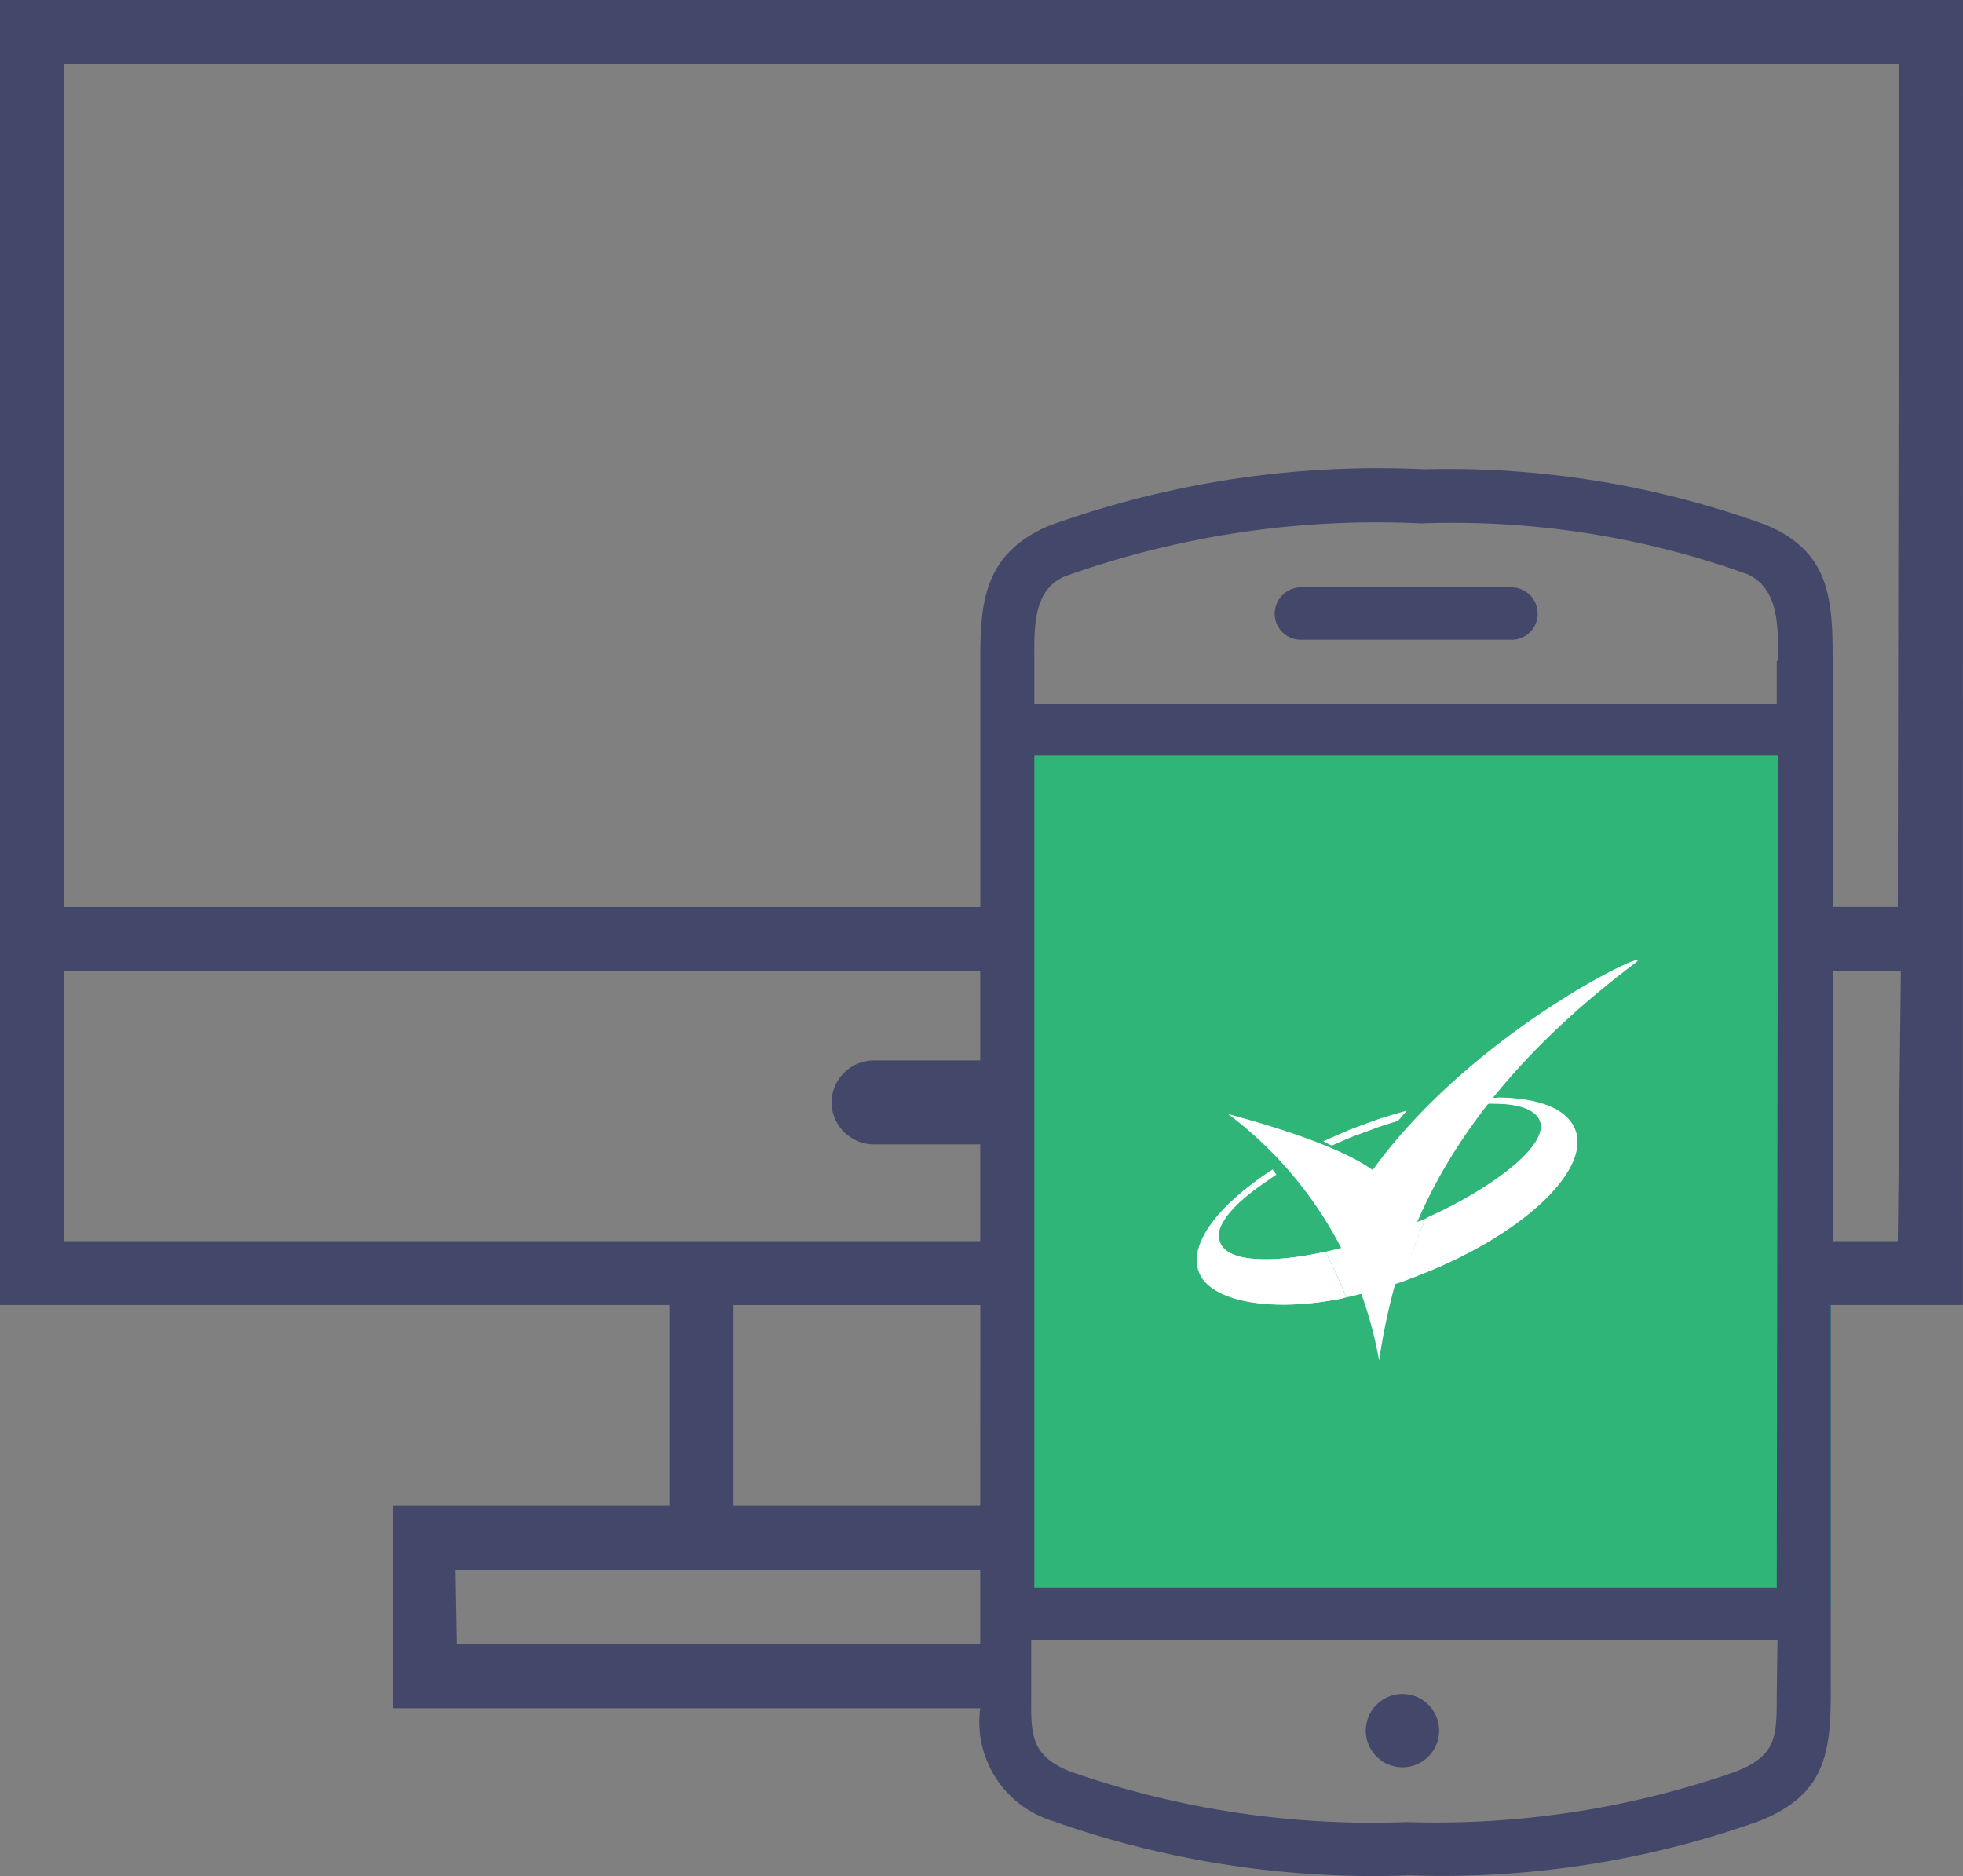 <svg height="109.456" viewBox="0 0 114.539 109.456" width="114.539" xmlns="http://www.w3.org/2000/svg"><rect x="0" y="0" width="114.539" height="109.456" fill="#808080" stroke="none"/><path d="m57.269 44.09h49.561v49.685h-49.561z" fill="#2fb578"/><path d="m71.668 65a22.977 22.977 0 0 1 8.8 14.373c.923-6.039 3.26-14.373 14.923-23.173 1.666-1.243-9.251 3.705-15.293 12.061-.098 0-1.468-1.393-8.43-3.261z" fill="#fff"/><path d="m79.128 66.247a3.158 3.158 0 0 1 .472.348l.572-.746-.746.274z" fill="none"/><path d="m71.17 72.488c.4 1.119 2.909 1.268 6.167.547a31.88 31.88 0 0 0 -2.735-4.5c-2.487 1.465-3.83 2.983-3.432 3.953z" fill="none"/><path d="m89.846 65.376c-.274-.746-1.442-1.044-3.108-.97a40.958 40.958 0 0 0 -3.557 6.694c4.302-1.919 7.212-4.356 6.665-5.724z" fill="none"/><g fill="#fff"><path d="m79.426 66.122.746-.274.472-.622-1.368.5-.622.224.472.3z"/><path d="m89.846 65.376c.547 1.368-2.487 3.8-6.664 5.719a34.939 34.939 0 0 0 -1.343 3.68l.771-.3c6.068-2.313 10.22-6.142 9.3-8.554-.5-1.318-2.487-1.94-4.973-1.865a1.766 1.766 0 0 0 -.249.348c1.712-.072 2.834.251 3.158.972z"/><path d="m71.17 72.488c-.4-.97.97-2.487 3.307-3.954l-.224-.3c-3.158 2.039-4.973 4.377-4.277 6.043s4.224 2.364 8.58 1.423c-.373-.945-.8-1.815-1.218-2.661-3.258.717-5.77.568-6.168-.551z"/><path d="m81.59 71.742a31.185 31.185 0 0 1 -4.252 1.293c.423.845.845 1.716 1.219 2.661a31.354 31.354 0 0 0 3.283-.92 34.936 34.936 0 0 1 1.343-3.68z"/><path d="m77.71 66.843c.547-.249 1.119-.5 1.716-.721s1.442-.522 2.139-.721l.522-.6a26.41 26.41 0 0 0 -2.81.92c-.721.274-1.417.572-2.064.87z"/><path d="m77.089 73.085c-3.133.647-5.5.5-5.894-.6s.821-2.313 2.959-3.73l-.249-.274c-2.905 1.993-4.525 4.206-3.905 5.798s4.128 2.338 8.38 1.467a26.41 26.41 0 0 0 -1.293-2.661z"/><path d="m87.384 64.033-.249.348c1.467 0 2.487.323 2.711.995.547 1.368-2.338 3.78-6.59 5.67a36.007 36.007 0 0 0 -1.467 3.73l.821-.3c6.068-2.313 10.22-6.142 9.3-8.554-.473-1.267-2.164-1.864-4.526-1.889z"/></g><path d="m42.797 76.144h15.691v11.713h-15.691z" fill="none"/><path d="m50.928 66.694a2.487 2.487 0 1 1 0-4.824h7.46v-5.222h-54.658v15.766h54.708v-5.72z" fill="none"/><path d="m105.487 56.648h5.322v15.791h-5.322z" fill="none"/><g fill="#43476a"><path d="m48.516 64.282a2.487 2.487 0 0 0 2.484 2.487h7.46v-4.9h-7.46a2.487 2.487 0 0 0 -2.484 2.413z"/><path d="m114.539 0h-114.539v76.144h39.067v11.712h-16.139v11.812h34.267a6.043 6.043 0 0 0 4.2 6.565 56.15 56.15 0 0 0 20.864 3.183 55.18 55.18 0 0 0 20.366-3.158c3.78-1.492 4.2-3.83 4.2-7.46v-22.654h7.709zm-110.809 72.414v-15.766h53.465v15.766zm53.465 15.442h-14.395v-11.712h14.4zm-30.612 3.73h30.612v4.352h-30.537zm77.089 7.286c0 2.487 0 3.581-2.487 4.526a52.992 52.992 0 0 1 -19.1 2.909 53.39 53.39 0 0 1 -19.6-2.934c-2.487-.97-2.313-2.313-2.313-4.725v-2.959h43.543zm0-6.242h-43.319v-48.54h43.393zm0-54.062v2.487h-43.319v-2.486c0-1.741-.149-4.227 1.865-4.973a54.136 54.136 0 0 1 20.714-3.059 50.754 50.754 0 0 1 19.024 2.963c1.915.87 1.79 3.233 1.79 5.073zm7.062 33.844h-3.8v-15.764h3.979zm0-19.5h-3.8v-14.343c0-3.581-.124-6.391-3.929-7.958a54.261 54.261 0 0 0 -19.894-3.233 56.523 56.523 0 0 0 -21.933 3.307c-3.78 1.641-3.979 4.476-3.979 7.883v14.35h-53.469v-49.188h107.079z"/><path d="m88.179 34.267h-12.259a1.542 1.542 0 0 0 -1.542 1.542 1.517 1.517 0 0 0 1.542 1.517h12.26a1.517 1.517 0 0 0 1.542-1.517 1.542 1.542 0 0 0 -1.543-1.542z"/><path d="m82.062 103.1a2.139 2.139 0 1 0 -2.043-.991 2.139 2.139 0 0 0 2.043.991z"/></g></svg>